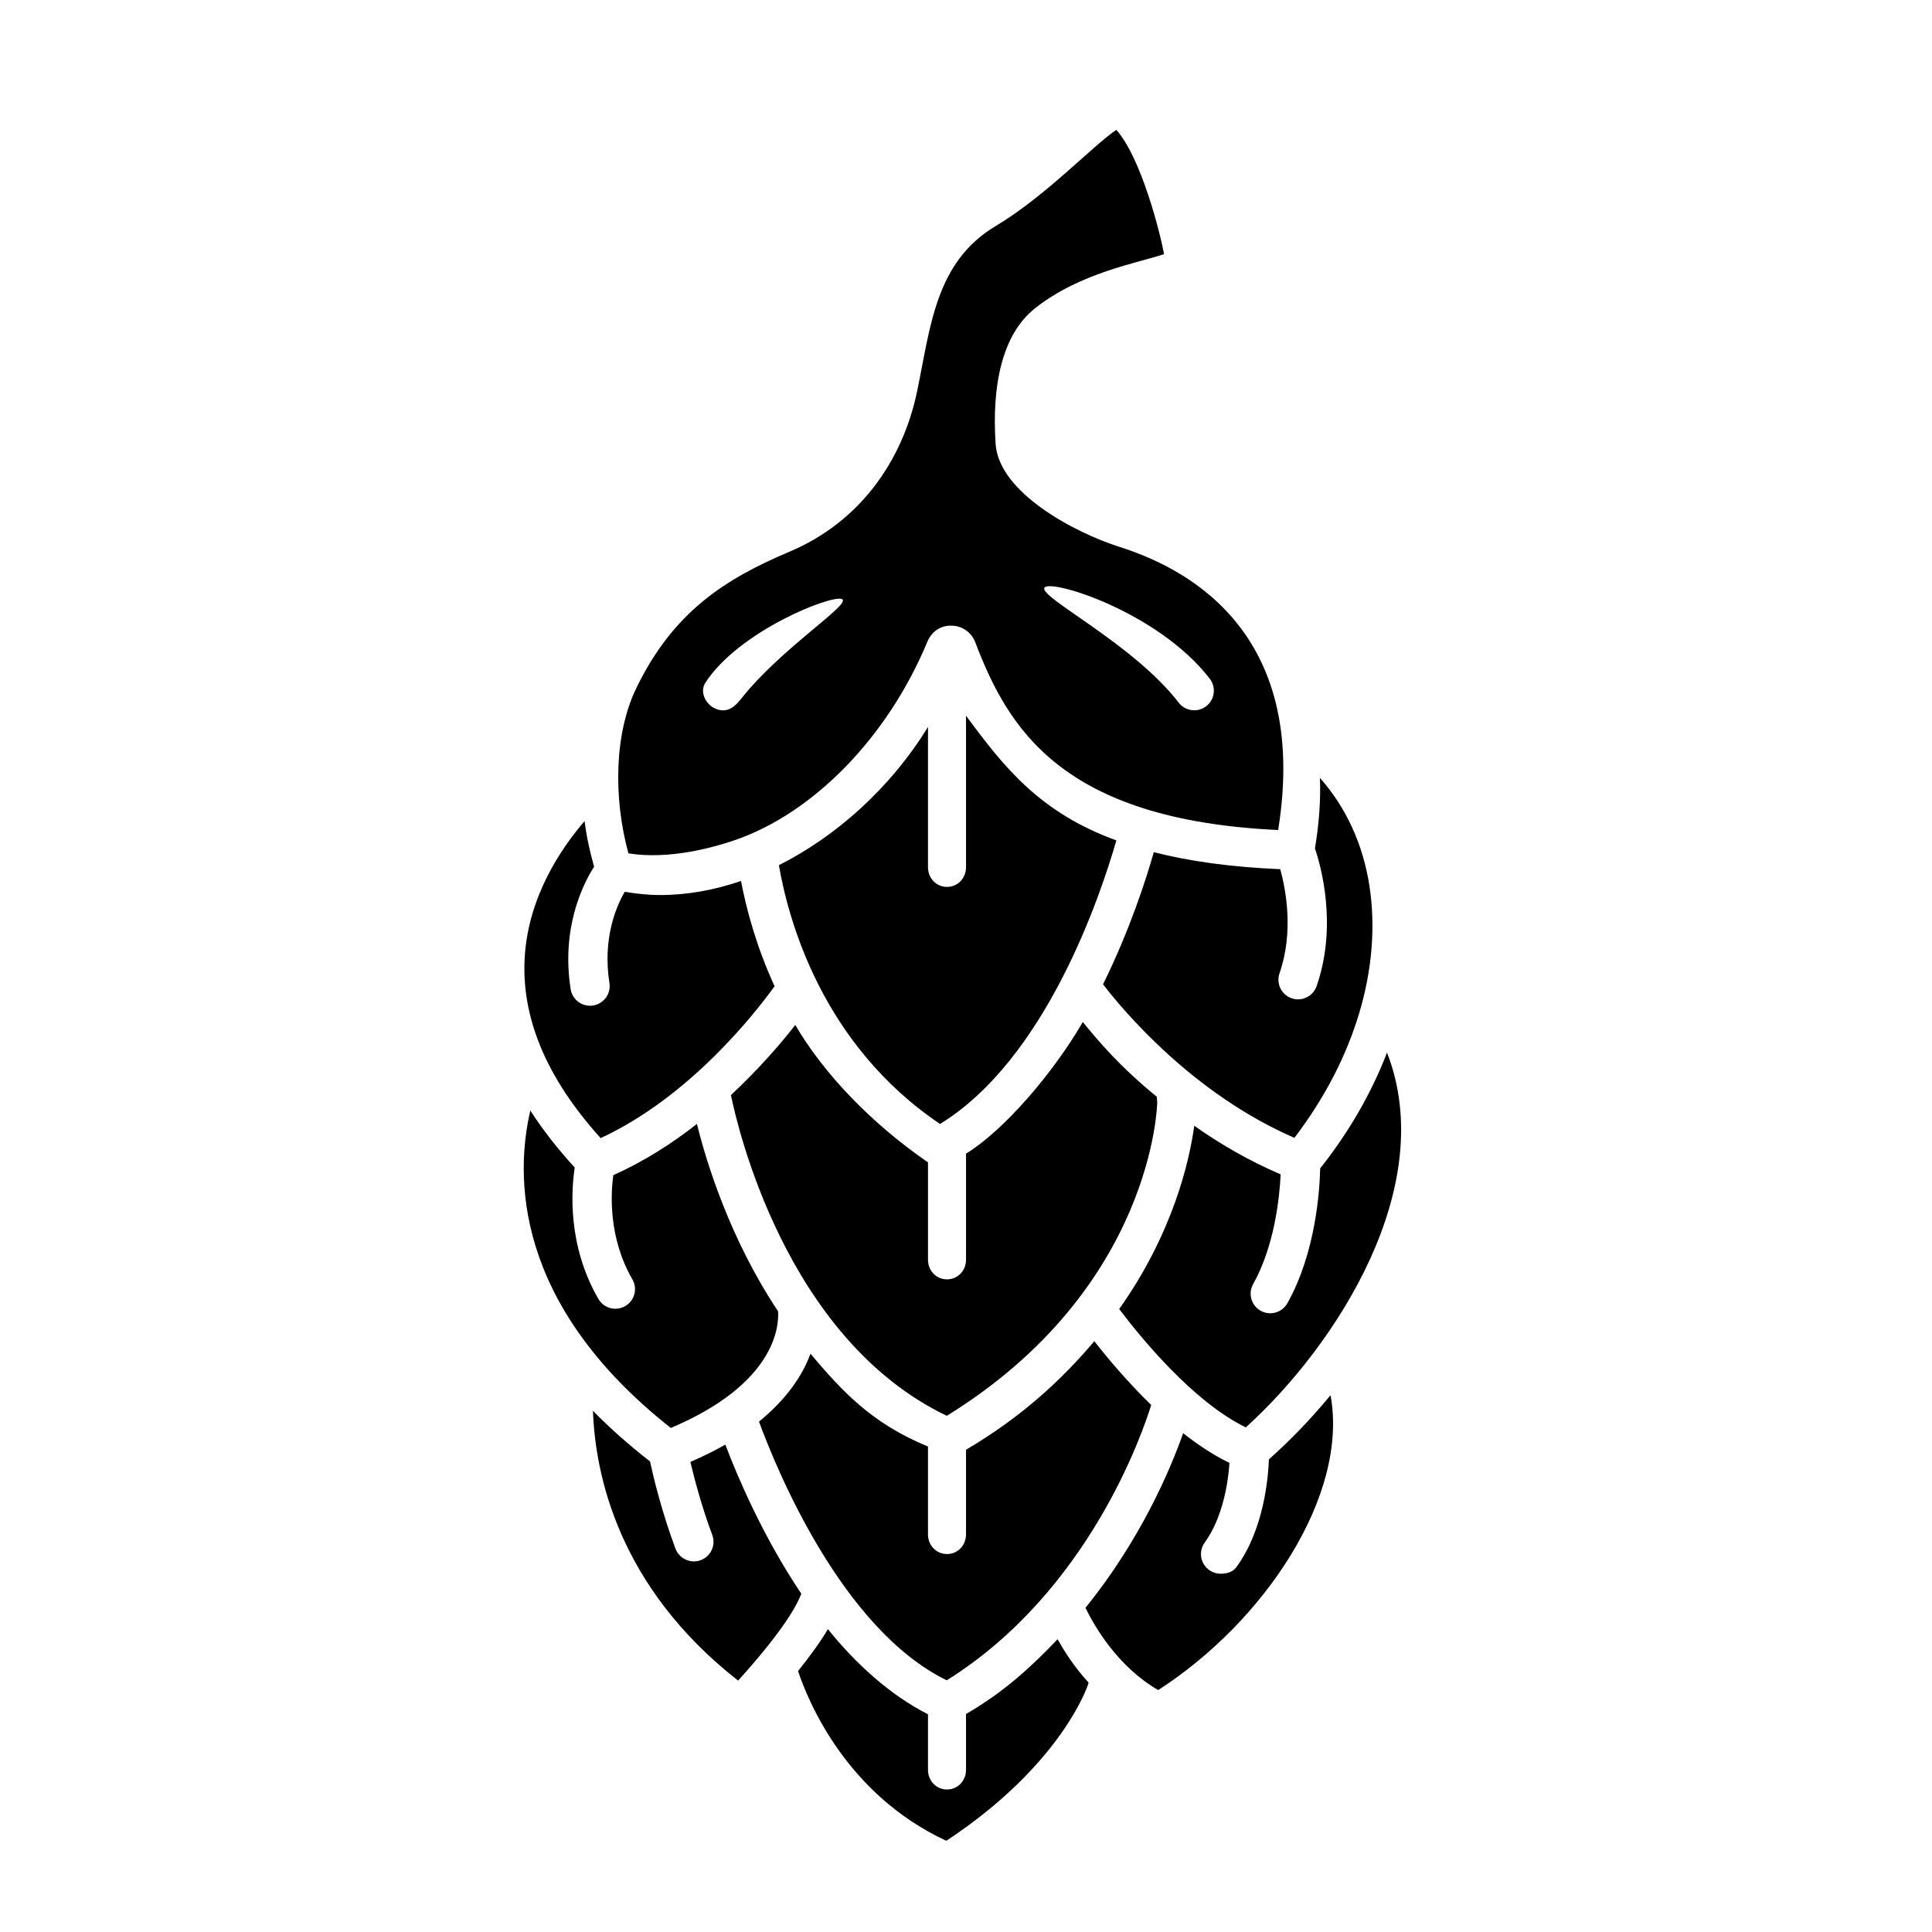 <?xml version="1.0" encoding="UTF-8"?>
<!-- Uploaded to: SVG Repo, www.svgrepo.com, Generator: SVG Repo Mixer Tools -->
<svg fill="#000000" width="800px" height="800px" version="1.1" viewBox="144 144 512 512" xmlns="http://www.w3.org/2000/svg">
 <path d="m338.59 366.7c20.934-7.144 40.652-27.297 51.176-52.648 1.094-2.625 3.481-4.363 6.438-4.242 2.793 0.039 5.238 1.758 6.242 4.379 8.676 22.738 22.793 47.086 80.277 49.777 8.746-54.254-26.441-70.07-42.113-75.059-11.898-3.789-31.906-14.383-32.762-27.262-1.02-15.32 1.633-28.93 10.398-35.906 11.926-9.492 27.348-12.047 34.223-14.395-0.855-5.074-6.027-25.609-12.641-32.934-6.449 4.394-18.691 17.559-31.965 25.492-16.062 9.602-17.277 26.867-20.828 43.836-3.898 18.633-15.336 34.672-33.801 42.465-17.156 7.238-30.875 16.031-40.621 36.184-5.75 11.875-6.156 28.816-2.074 43.766 10.844 1.738 22.633-1.602 28.051-3.453zm82.16-66.883c1.039-2.68 30.121 6.207 43.852 24.051 1.75 2.277 1.324 5.543-0.953 7.289-0.941 0.73-2.055 1.078-3.164 1.078-1.559 0-3.102-0.699-4.125-2.031-11.922-15.484-36.645-27.715-35.609-30.387zm-89.82 25.117c8.977-13.82 33.664-23.469 36.223-22.156 2.555 1.309-16.191 13.02-26.719 26.375-1.316 1.668-2.762 3.094-4.758 3.094-0.699 0-1.414-0.145-2.102-0.449-2.625-1.168-4.207-4.453-2.644-6.863zm18.34 80.43c-4.957-10.828-7.547-20.781-8.891-27.891-7.062 2.414-14.273 3.719-21.422 3.719-3.16 0-6.289-0.344-9.402-0.852-2.242 3.883-5.906 12.34-4.047 24.18 0.441 2.836-1.492 5.5-4.332 5.945-0.273 0.047-0.543 0.066-0.812 0.066-2.519 0-4.727-1.828-5.133-4.394-2.543-16.211 3.223-27.762 6.211-32.457-1.164-4.109-2.031-8.152-2.519-12.09-6.484 7.547-14.781 20.062-15.844 35.691-1.098 16.133 5.664 32.379 20.105 48.332 23.695-10.98 41.027-33.23 46.086-40.25zm1.145-32.082c2.481 14.355 11.348 47.449 42.707 68.582 28.008-17.211 42.426-60.23 46.727-75.148-20.398-7.43-29.77-19.426-39.844-33.043v40.168c0 2.871-2.168 5.199-5.039 5.199-2.871 0-5.039-2.328-5.039-5.199v-37.188c-10.074 16.379-24.469 29.055-39.512 36.629zm-28.645 149.14c27.699-11.703 28.688-26.918 28.43-30.91-12.75-19.16-18.965-39.379-21.508-49.656-6.555 5.144-13.984 9.922-22.164 13.578-0.664 4.867-1.34 16.547 5.055 27.594 1.441 2.488 0.59 5.668-1.895 7.106-0.82 0.48-1.719 0.699-2.602 0.699-1.797 0-3.543-0.926-4.504-2.594-8.23-14.227-7.188-28.852-6.273-34.844-4.59-4.984-8.504-10.016-11.766-15.094-3.898 16.707-4.867 50.941 37.227 84.121zm37.016-19.668c-1.996 5.453-6.055 11.805-13.645 17.984 4.434 12.082 21.773 54.906 49.758 68.559 37.641-23.512 51.969-65.777 54.184-72.973-6.309-6.125-11.613-12.449-15.074-16.898-8.422 9.941-18.891 19.863-34.004 28.77v22.441c0 2.871-2.168 5.199-5.039 5.199-2.871 0-5.039-2.328-5.039-5.199v-23.301c-15.113-6.18-22.949-14.91-31.141-24.582zm124.49-128.41c-12.934-0.551-24.051-2.086-33.5-4.508-2.121 7.43-6.445 20.801-13.457 35.016 5.582 7.254 23.879 29.02 50.707 40.688 15.984-20.918 23.215-45.047 19.895-66.723-1.707-11.16-6.293-20.965-13.125-28.668 0.223 5.707-0.188 11.93-1.324 18.68 1.594 4.699 6.019 20.453 0.441 36.516-0.746 2.144-2.754 3.496-4.914 3.496-0.562 0-1.145-0.098-1.707-0.289-2.711-0.941-4.144-3.906-3.203-6.621 3.828-11.031 1.648-22.301 0.188-27.586zm-32.715 60.305c-9.773-7.996-15.168-14.398-19.613-19.801-7.812 13.492-20.867 28.703-30.941 34.875v28.117c0 2.871-2.168 5.199-5.039 5.199-2.871 0-5.039-2.328-5.039-5.199v-25.801c-15.113-10.418-27.664-23.566-35.176-36.414-3.742 4.828-9.598 11.629-17.043 18.582 1.586 7.848 14.375 64.484 57.207 84.996 54.949-33.93 55.75-82.961 55.762-82.961zm29.715 96.09c-0.172 4.766-1.305 18.551-8.605 28.547-1.023 1.391-2.602 1.762-4.207 1.762-1.062 0-2.137-0.328-3.062-1.004-2.324-1.699-2.82-4.949-1.133-7.266 4.715-6.457 6.219-15.801 6.551-21.09-4.211-2.047-8.348-4.777-12.27-7.875-3.281 9.309-11.133 28.074-25.891 46.27 2.398 4.938 8.539 15.582 19.277 21.805 28.113-18.102 50.547-51.57 45.672-78.141-5.273 6.394-10.836 12.117-16.332 16.992zm13.582-77.098c-0.117 5.559-1.113 22.223-8.691 35.734-0.953 1.703-2.719 2.656-4.539 2.656-0.863 0-1.734-0.211-2.539-0.664-2.504-1.406-3.394-4.574-1.988-7.078 5.699-10.168 6.996-23.094 7.289-29.066-8.473-3.633-16.141-8.105-22.898-12.883-1.293 9.383-5.613 28.395-19.887 48.566 5.457 7.238 19.418 24.469 33.543 31.367 24.152-21.859 51.23-64.035 37.422-99.32-4.078 10.629-10.035 21.012-17.711 30.688zm-93.852 144.59v14.801c0 2.871-2.168 5.199-5.039 5.199-2.871 0-5.039-2.328-5.039-5.199v-14.727c-10.078-5.141-19.121-13.367-26.527-22.574-1.758 3.008-4.359 6.676-7.906 11.117 2.57 7.727 12.621 32.59 39.285 44.984 30.812-20.324 37.559-41.363 37.625-41.586l0.059-0.363c-3.828-4.219-6.223-7.984-8.191-11.473-6.84 7.195-14.191 14-24.266 19.82zm-63.789-71.395c-2.742 1.586-5.875 3.113-9.254 4.59 1.055 4.445 3.004 11.91 5.793 19.336 1.008 2.684-0.352 5.688-3.043 6.695-0.598 0.223-1.219 0.332-1.828 0.332-2.102 0-4.082-1.285-4.871-3.371-3.652-9.73-5.91-19.242-6.762-23.145-5.703-4.434-10.742-8.914-15.109-13.391 0.578 16.66 6.602 46.559 38.461 71.492 12.469-13.75 15.844-20.523 16.75-23.023-10.191-15.176-16.918-31.047-20.137-39.516z"/>
</svg>